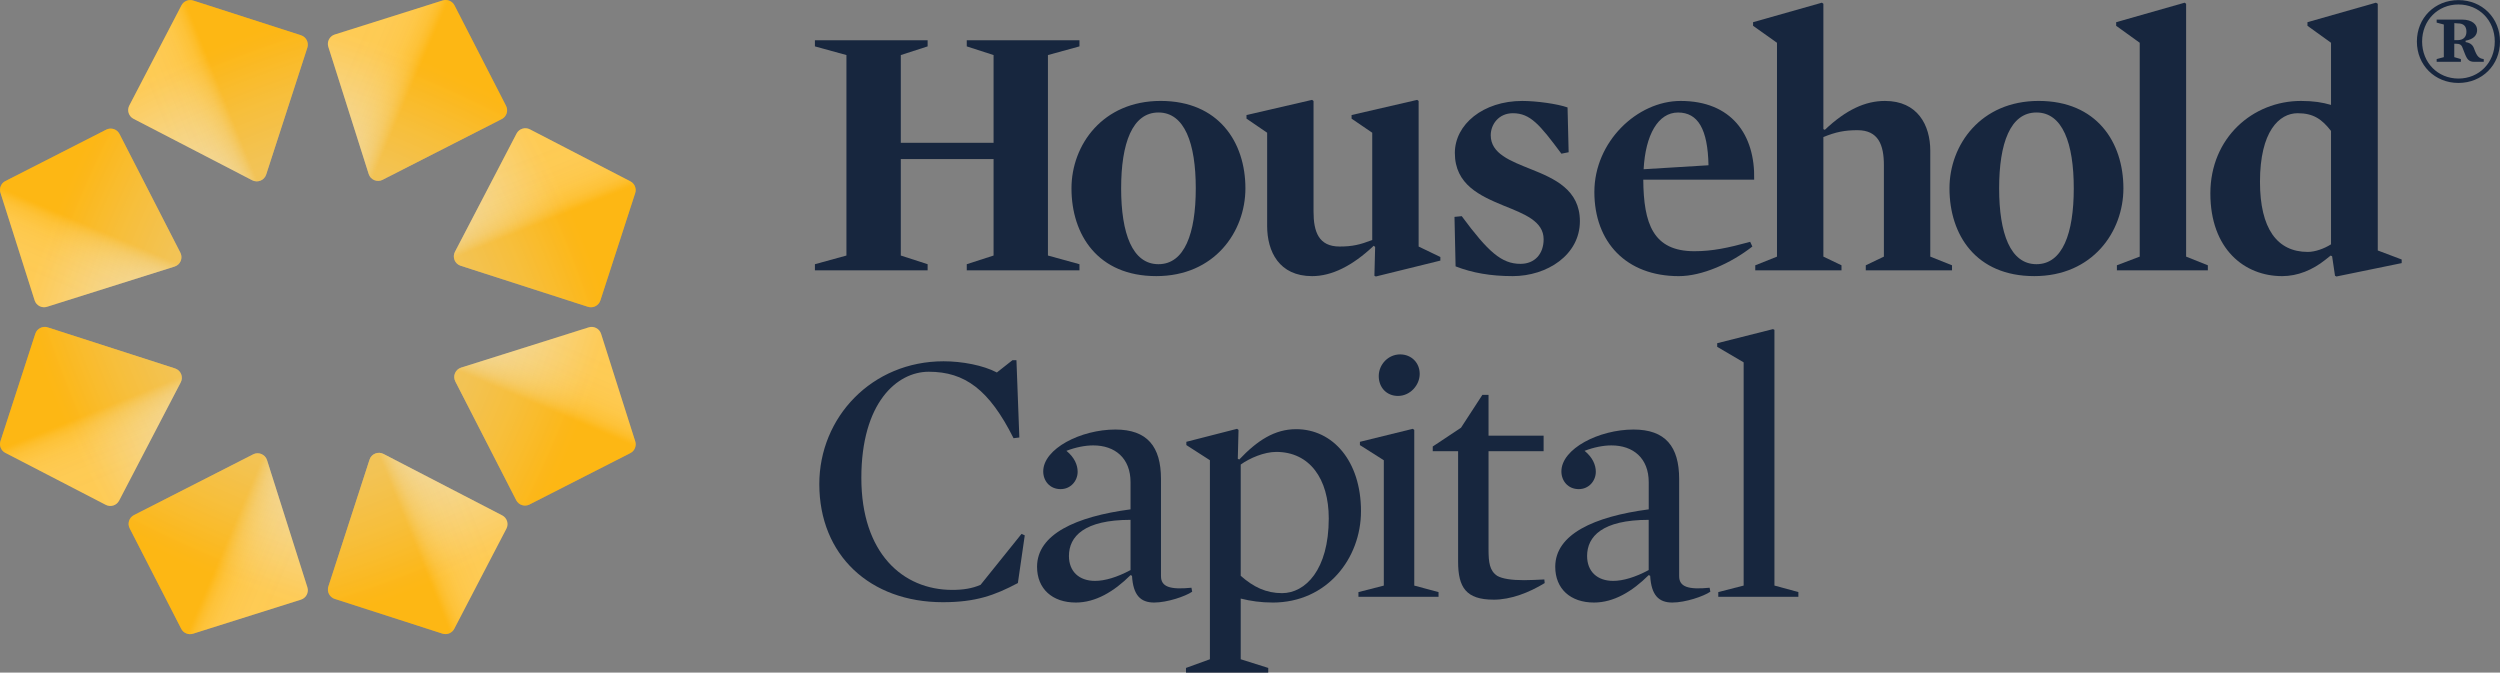 <?xml version="1.0" encoding="UTF-8"?><svg xmlns="http://www.w3.org/2000/svg" xmlns:xlink="http://www.w3.org/1999/xlink" viewBox="0 0 1190.55 320.31"><rect x="0" y="0" width="1190.55" height="320.31" fill="#808080" stroke="none"/><defs><style>.cls-1{fill:#17263e;}.cls-2{fill:url(#linear-gradient);}.cls-2,.cls-3,.cls-4,.cls-5,.cls-6,.cls-7,.cls-8,.cls-9{mix-blend-mode:multiply;opacity:.4;}.cls-3{fill:url(#linear-gradient-6);}.cls-4{fill:url(#linear-gradient-7);}.cls-5{fill:url(#linear-gradient-5);}.cls-6{fill:url(#linear-gradient-8);}.cls-7{fill:url(#linear-gradient-3);}.cls-8{fill:url(#linear-gradient-2);}.cls-9{fill:url(#linear-gradient-4);}.cls-10{fill:url(#radial-gradient-6);}.cls-11{fill:url(#radial-gradient-5);}.cls-12{fill:url(#radial-gradient-3);}.cls-13{fill:url(#radial-gradient-4);}.cls-14{fill:url(#radial-gradient-8);}.cls-15{fill:url(#radial-gradient-7);}.cls-16{fill:url(#radial-gradient-2);}.cls-17{fill:url(#radial-gradient);}.cls-18{isolation:isolate;}</style><radialGradient id="radial-gradient" cx="2.26" cy="517.95" fx="2.26" fy="517.95" r="528.44" gradientTransform="translate(.21 -.16) rotate(.18)" gradientUnits="userSpaceOnUse"><stop offset="0" stop-color="#fff" stop-opacity=".7"/><stop offset=".41" stop-color="#fefefc" stop-opacity=".7"/><stop offset=".56" stop-color="#fefbf2" stop-opacity=".72"/><stop offset=".66" stop-color="#fef5e0" stop-opacity=".74"/><stop offset=".75" stop-color="#feeec7" stop-opacity=".77"/><stop offset=".82" stop-color="#fee4a6" stop-opacity=".81"/><stop offset=".89" stop-color="#fdd77e" stop-opacity=".86"/><stop offset=".94" stop-color="#fdc94f" stop-opacity=".92"/><stop offset=".99" stop-color="#fdb81a" stop-opacity=".99"/><stop offset="1" stop-color="#fdb714"/></radialGradient><radialGradient id="radial-gradient-2" cx="1459.5" cy="-6225.18" fx="1459.5" fy="-6225.18" r="528.44" gradientTransform="translate(6738.25 1775.72) rotate(-89.82)" xlink:href="#radial-gradient"/><radialGradient id="radial-gradient-3" cx="3072.02" cy="2643.37" fx="3072.02" fy="2643.37" r="528.44" gradientTransform="translate(-504.47 -3726.08) rotate(45.09) skewX(-.19)" xlink:href="#radial-gradient"/><radialGradient id="radial-gradient-4" cx="-665.75" cy="-3155.43" fx="-665.75" fy="-3155.43" r="528.44" gradientTransform="translate(3000.21 2278.73) rotate(-44.72) skewX(.19)" xlink:href="#radial-gradient"/><radialGradient id="radial-gradient-5" cx="-181.8" cy="351.65" fx="-181.8" fy="351.65" r="528.44" gradientTransform="translate(119 135.81) rotate(-179.82)" xlink:href="#radial-gradient"/><radialGradient id="radial-gradient-6" cx="1625.8" cy="-6409.23" fx="1625.8" fy="-6409.23" r="528.44" gradientTransform="translate(-6619.04 -1640.07) rotate(90.18)" xlink:href="#radial-gradient"/><radialGradient id="radial-gradient-7" cx="2824.27" cy="2655.92" fx="2824.27" fy="2655.92" r="528.44" gradientTransform="translate(623.69 3861.74) rotate(-134.91) skewX(-.19)" xlink:href="#radial-gradient"/><radialGradient id="radial-gradient-8" cx="-678.3" cy="-3403.17" fx="-678.3" fy="-3403.17" r="528.44" gradientTransform="translate(-2881 -2143.08) rotate(135.28) skewX(.19)" xlink:href="#radial-gradient"/><linearGradient id="linear-gradient" x1="146.6" y1="21.63" x2="195.53" y2="42.36" gradientTransform="translate(.21 -.16) rotate(.18)" gradientUnits="userSpaceOnUse"><stop offset="0" stop-color="#fff" stop-opacity=".7"/><stop offset=".41" stop-color="#fefefc" stop-opacity=".7"/><stop offset=".56" stop-color="#fefbf2" stop-opacity=".72"/><stop offset=".66" stop-color="#fef5e0" stop-opacity=".74"/><stop offset=".75" stop-color="#feeec7" stop-opacity=".77"/><stop offset=".82" stop-color="#fee4a6" stop-opacity=".81"/><stop offset=".89" stop-color="#fdd77e" stop-opacity=".86"/><stop offset=".94" stop-color="#fdc94f" stop-opacity=".92"/><stop offset=".99" stop-color="#fdb81a" stop-opacity=".99"/><stop offset="1" stop-color="#fdb714"/></linearGradient><linearGradient id="linear-gradient-2" x1="1604.29" y1="-6721.32" x2="1653.1" y2="-6700.64" gradientTransform="translate(6738.29 1781.52) rotate(-89.82)" xlink:href="#linear-gradient"/><linearGradient id="linear-gradient-3" x1="3216.23" y1="2147" x2="3265.04" y2="2167.68" gradientTransform="translate(-504.48 -3738.25) rotate(45.18)" xlink:href="#linear-gradient"/><linearGradient id="linear-gradient-4" x1="-521.31" y1="-3651.72" x2="-472.39" y2="-3630.99" gradientTransform="translate(3000.23 2286.17) rotate(-44.82)" xlink:href="#linear-gradient"/><linearGradient id="linear-gradient-5" x1="-37.45" y1="-143.69" x2="11.48" y2="-122.96" gradientTransform="translate(119 136.26) rotate(-179.82)" xlink:href="#linear-gradient"/><linearGradient id="linear-gradient-6" x1="1769.61" y1="-6905.37" x2="1818.42" y2="-6884.69" gradientTransform="translate(-6619.08 -1645.42) rotate(90.18)" xlink:href="#linear-gradient"/><linearGradient id="linear-gradient-7" x1="2969.19" y1="2160.24" x2="3018" y2="2180.92" gradientTransform="translate(623.69 3874.34) rotate(-134.82)" xlink:href="#linear-gradient"/><linearGradient id="linear-gradient-8" x1="-534.56" y1="-3898.76" x2="-485.63" y2="-3878.03" gradientTransform="translate(-2881.02 -2150.08) rotate(135.18)" xlink:href="#linear-gradient"/></defs><g class="cls-18"><g id="Layer_1"><g><g><path class="cls-1" d="m473.16,26.22l-12.77-4.13v-2.92h53.67v2.92l-15.01,4.13v95.47l15.01,4.13v2.92h-53.67v-2.92l12.77-4.13v-45.93h-44.18v45.93l12.77,4.13v2.92h-53.67v-2.92l15.01-4.13V26.22l-15.01-4.13v-2.92h53.67v2.92l-12.77,4.13v41.8h44.18V26.22Z"/><path class="cls-1" d="m550.64,131.49c-27.78,0-40.38-19.61-40.38-41.8,0-20.64,14.84-41.63,42.45-41.63s40.38,19.61,40.38,41.63c0,20.64-14.67,41.8-42.45,41.8Zm1.04-77.92c-12.43,0-17.77,14.62-17.77,36.12s5.35,36.12,17.77,36.12,17.77-14.62,17.77-36.12-5.35-36.12-17.77-36.12Z"/><path class="cls-1" d="m685.93,122.38v1.72l-30.72,7.57-.69-.34.35-13.76-.69-.52c-10.18,9.63-20.02,14.45-29.34,14.45-15.7,0-21.4-11.7-21.4-23.91v-44.38l-9.83-6.71v-1.72l31.23-7.22.69.52v52.64c0,9.63,2.42,16.68,12.43,16.68,6.04,0,9.66-.86,15.53-3.1v-51.09l-9.84-6.71v-1.72l31.24-7.22.69.52v69.32l10.35,4.99Z"/><path class="cls-1" d="m720.27,131.49c-10.35,0-19.15-1.55-27.09-4.64l-.52-23.57,3.45-.34c12.6,17.03,18.98,22.71,27.96,22.71,6.9,0,11.04-4.82,11.04-11.7,0-8.6-9.15-12.04-18.98-16-11.22-4.65-23.3-9.98-23.3-25.11,0-13.59,13.46-24.77,32.1-24.77,6.73,0,16.74,1.38,21.57,3.1l.52,21.33-3.45.69c-10.35-13.93-14.84-19.27-23.12-19.27-6.73,0-10.53,5.33-10.53,10.49,0,8.77,9.32,12.21,19.16,16.17,11.22,4.47,23.3,9.81,23.3,24.77,0,16-15.53,26.15-32.1,26.15Z"/><path class="cls-1" d="m782.56,85.57c.17,20.99,4.66,34.06,24.33,34.06,8.63,0,15.88-1.55,26.58-4.47l1.04,2.24c-10.35,8.09-23.99,14.1-35.03,14.1-25.02,0-40.21-16.17-40.21-40.08s20.36-43.35,41.07-43.35c24.16,0,35.55,16,35.03,37.5h-52.81Zm31.06-6.88c-.34-17.2-5-25.11-14.5-25.11s-15.53,10.66-16.39,27.01l30.89-1.89Z"/><path class="cls-1" d="m884.55,62c-6.04,0-10.35.86-16.22,3.27v56.94l8.63,4.13v2.41h-41.07v-2.41l10.35-4.13V20.37l-11.39-8.08v-1.72l32.79-9.29.69.52v59.69l.69.34c10.18-9.63,19.33-13.76,28.65-13.76,15.53,0,21.57,11.52,21.57,23.74v50.4l10.35,4.13v2.41h-41.07v-2.41l8.63-4.13v-43.52c0-9.63-2.59-16.69-12.6-16.69Z"/><path class="cls-1" d="m968.76,131.49c-27.78,0-40.38-19.61-40.38-41.8,0-20.64,14.84-41.63,42.45-41.63s40.38,19.61,40.38,41.63c0,20.64-14.67,41.8-42.45,41.8Zm1.04-77.92c-12.43,0-17.77,14.62-17.77,36.12s5.35,36.12,17.77,36.12,17.77-14.62,17.77-36.12-5.35-36.12-17.77-36.12Z"/><path class="cls-1" d="m1051.42,126.33v2.41h-43.31v-2.41l10.87-4.13V20.37l-11.22-8.08v-1.72l32.62-9.29.69.52v120.41l10.35,4.13Z"/><path class="cls-1" d="m1143.73,123.58v1.72l-31.06,6.37-.69-.34-1.38-9.29-.69-.34-2.59,2.06c-6.04,4.82-13.12,7.74-20.53,7.74-17.95,0-34.17-12.9-34.17-39.39s20.19-44.04,43.14-44.04c6.04,0,10.18.69,14.32,1.89v-29.59l-11.22-8.08v-1.72l32.62-9.29.86.52v117.48l11.39,4.3Zm-44.69-3.61c3.45,0,7.77-1.55,11.04-3.61v-54.01c-4.31-5.5-8.28-8.43-15.88-8.43-8.8,0-17.95,8.6-17.95,32.68,0,22.19,8.11,33.37,22.78,33.37Z"/><path class="cls-1" d="m484.73,277.66c-11.04,5.85-20.02,9.12-35.72,9.12-34.68,0-58.84-22.36-58.84-56.25,0-31.82,25.02-58.48,59.19-58.48,8.8,0,18.81,1.89,25.37,5.33l7.42-5.85h1.9l1.38,36.81-2.76.34c-11.56-23.05-23.12-31.65-40.38-31.65-15.18,0-32.1,14.79-32.1,50.57s19.67,53.32,43.31,53.32c5.18,0,9.49-.69,13.46-2.41l19.5-24.25,1.55.69-3.28,22.71Z"/><path class="cls-1" d="m552.89,274.39c0,4.99,4.14,6.54,14.5,5.5l.35,1.89c-3.28,2.24-11.91,5.16-18.12,5.16-6.56,0-10.01-3.61-10.53-12.73l-.69-.34c-7.94,7.91-16.74,13.07-26.06,13.07-11.22,0-18.47-6.54-18.47-17.03,0-15.48,18.47-23.91,44.52-27.35v-12.9c0-11.52-7.42-17.55-17.77-17.55-3.8,0-8.28.86-12.77,2.58,3.8,3.1,5.35,6.71,5.35,9.98,0,4.3-3.28,8.26-8.11,8.26-5.18,0-8.28-3.96-8.28-8.43,0-10.84,17.95-19.95,34.34-19.95,15.19,0,21.74,8.09,21.74,23.57v46.27Zm-14.5-26.83c-22.09,0-29.34,7.91-29.34,17.2,0,7.4,4.83,11.87,12.43,11.87,4.66,0,10.53-1.72,16.91-5.16v-23.91Z"/><path class="cls-1" d="m606.03,286.94c-5.52,0-10.35-.69-15.18-1.89v28.9l13.11,4.13v2.24h-39.17v-2.24l11.39-4.13v-94.78l-11.22-7.22v-1.55l24.16-6.19.69.52-.35,13.76.69.34c8.63-9.12,16.91-14.45,27.09-14.45,17.43,0,30.89,15.14,30.89,39.05,0,22.36-16.05,43.52-42.11,43.52Zm1.73-71.73c-5.7,0-12.6,2.93-16.91,6.02v52.98c6.04,5.33,12.08,8.26,19.67,8.26,11.04,0,22.26-11.01,22.26-35.61,0-18.92-9.15-31.65-25.02-31.65Z"/><path class="cls-1" d="m647.62,211.95v-1.55l25.19-6.19.69.52v74.14l11.56,3.1v2.24h-38.14v-2.24l12.08-3.1v-59.69l-11.39-7.22Zm19.15-43.18c5.35,0,9.32,3.96,9.32,9.29s-4.49,10.49-10.35,10.49c-5.35,0-9.15-3.96-9.15-9.46s4.49-10.32,10.18-10.32Z"/><path class="cls-1" d="m711.29,285.57c-13.12,0-16.91-5.85-16.91-18.06v-52.64h-12.08v-2.24l13.46-8.94,10.18-15.65h2.93v19.44h26.23v7.4h-26.23v46.79c0,6.19.52,10.15,4.14,12.56,2.42,1.38,6.73,2.06,12.77,2.06,2.76,0,6.04-.17,9.66-.34l.17,1.72c-7.59,4.64-16.22,7.91-24.33,7.91Z"/><path class="cls-1" d="m799.65,274.39c0,4.99,4.14,6.54,14.5,5.5l.35,1.89c-3.28,2.24-11.91,5.16-18.12,5.16-6.56,0-10.01-3.61-10.53-12.73l-.69-.34c-7.94,7.91-16.74,13.07-26.06,13.07-11.22,0-18.46-6.54-18.46-17.03,0-15.48,18.46-23.91,44.52-27.35v-12.9c0-11.52-7.42-17.55-17.78-17.55-3.79,0-8.28.86-12.77,2.58,3.79,3.1,5.35,6.71,5.35,9.98,0,4.3-3.28,8.26-8.11,8.26-5.18,0-8.28-3.96-8.28-8.43,0-10.84,17.95-19.95,34.34-19.95,15.19,0,21.74,8.09,21.74,23.57v46.27Zm-14.5-26.83c-22.09,0-29.34,7.91-29.34,17.2,0,7.4,4.83,11.87,12.42,11.87,4.66,0,10.53-1.72,16.91-5.16v-23.91Z"/><path class="cls-1" d="m856.42,281.96v2.24h-38.14v-2.24l12.08-3.1v-106.3l-12.6-7.4v-1.72l26.57-6.71.69.34v121.78l11.39,3.1Z"/></g><path class="cls-17" d="m182.22,85.61l56.71-28.9c2.32-1.18,3.24-4.01,2.05-6.32L216.44,2.56c-1.05-2.04-3.42-3.03-5.62-2.34l-51.39,16.21c-2.48.78-3.86,3.42-3.07,5.9l19.21,60.53c.88,2.77,4.04,4.09,6.64,2.77Z"/><path class="cls-16" d="m85.89,120.33l-28.99-56.53c-1.18-2.31-4.02-3.23-6.34-2.04L2.57,86.22c-2.05,1.04-3.04,3.41-2.35,5.6l16.26,51.22c.79,2.47,3.43,3.84,5.91,3.06l60.73-19.15c2.78-.88,4.1-4.03,2.77-6.62Z"/><path class="cls-12" d="m219.38,126.56l60.6,19.54c2.48.8,5.13-.56,5.93-3.02l16.58-51.12c.71-2.18-.27-4.56-2.31-5.61l-47.83-24.76c-2.31-1.2-5.15-.3-6.35,2l-29.35,56.34c-1.34,2.58-.04,5.74,2.73,6.63Z"/><path class="cls-13" d="m126.76,83.12l19.6-60.41c.8-2.47-.56-5.12-3.03-5.92L92.04.27c-2.19-.71-4.57.27-5.63,2.3l-24.84,47.68c-1.2,2.3-.3,5.14,2.01,6.33l56.52,29.26c2.59,1.34,5.76.04,6.66-2.72Z"/><path class="cls-11" d="m120.52,216.39l-56.71,28.9c-2.32,1.18-3.24,4.01-2.05,6.32l24.54,47.83c1.05,2.04,3.42,3.03,5.62,2.34l51.39-16.21c2.48-.78,3.86-3.42,3.07-5.9l-19.21-60.53c-.88-2.77-4.04-4.09-6.64-2.77Z"/><path class="cls-10" d="m216.84,181.67l28.99,56.53c1.18,2.31,4.02,3.23,6.34,2.04l47.99-24.46c2.05-1.04,3.04-3.41,2.35-5.6l-16.26-51.22c-.79-2.47-3.43-3.84-5.91-3.06l-60.73,19.15c-2.78.88-4.1,4.03-2.77,6.62Z"/><path class="cls-15" d="m83.35,175.45l-60.6-19.54c-2.48-.8-5.13.56-5.93,3.02L.23,210.05c-.71,2.18.27,4.56,2.31,5.61l47.83,24.76c2.31,1.2,5.15.3,6.35-2l29.35-56.34c1.34-2.58.04-5.74-2.73-6.63Z"/><path class="cls-14" d="m175.98,218.88l-19.6,60.41c-.8,2.47.56,5.12,3.03,5.92l51.28,16.53c2.19.71,4.57-.27,5.63-2.3l24.84-47.68c1.2-2.3.3-5.14-2.01-6.33l-56.52-29.26c-2.59-1.34-5.76-.04-6.66,2.72Z"/><path class="cls-2" d="m182.22,85.61l56.71-28.9c2.32-1.18,3.24-4.01,2.05-6.32L216.44,2.56c-1.05-2.04-3.42-3.03-5.62-2.34l-51.39,16.21c-2.48.78-3.86,3.42-3.07,5.9l19.21,60.53c.88,2.77,4.04,4.09,6.64,2.77Z"/><path class="cls-8" d="m85.89,120.33l-28.99-56.53c-1.18-2.31-4.02-3.23-6.34-2.04L2.57,86.22c-2.05,1.04-3.04,3.41-2.35,5.6l16.26,51.22c.79,2.47,3.43,3.84,5.91,3.06l60.73-19.15c2.78-.88,4.1-4.03,2.77-6.62Z"/><path class="cls-7" d="m219.38,126.56l60.6,19.54c2.48.8,5.13-.56,5.93-3.02l16.58-51.12c.71-2.18-.27-4.56-2.31-5.61l-47.83-24.76c-2.31-1.2-5.15-.3-6.35,2l-29.35,56.34c-1.34,2.58-.04,5.74,2.73,6.63Z"/><path class="cls-9" d="m126.76,83.12l19.6-60.41c.8-2.47-.56-5.12-3.03-5.92L92.04.27c-2.19-.71-4.57.27-5.63,2.3l-24.84,47.68c-1.2,2.3-.3,5.14,2.01,6.33l56.52,29.26c2.59,1.34,5.76.04,6.66-2.72Z"/><path class="cls-5" d="m120.52,216.39l-56.71,28.9c-2.32,1.18-3.24,4.01-2.05,6.32l24.54,47.83c1.05,2.04,3.42,3.03,5.62,2.34l51.39-16.21c2.48-.78,3.86-3.42,3.07-5.9l-19.21-60.53c-.88-2.77-4.04-4.09-6.64-2.77Z"/><path class="cls-3" d="m216.84,181.67l28.99,56.53c1.18,2.31,4.02,3.23,6.34,2.04l47.99-24.46c2.05-1.04,3.04-3.41,2.35-5.6l-16.26-51.22c-.79-2.47-3.43-3.84-5.91-3.06l-60.73,19.15c-2.78.88-4.1,4.03-2.77,6.62Z"/><path class="cls-4" d="m83.35,175.45l-60.6-19.54c-2.48-.8-5.13.56-5.93,3.02L.23,210.05c-.71,2.18.27,4.56,2.31,5.61l47.83,24.76c2.31,1.2,5.15.3,6.35-2l29.35-56.34c1.34-2.58.04-5.74-2.73-6.63Z"/><path class="cls-6" d="m175.98,218.88l-19.6,60.41c-.8,2.47.56,5.12,3.03,5.92l51.28,16.53c2.19.71,4.57-.27,5.63-2.3l24.84-47.68c1.2-2.3.3-5.14-2.01-6.33l-56.52-29.26c-2.59-1.34-5.76-.04-6.66,2.72Z"/><path class="cls-1" d="m1150.97,19.77c0-11.24,8.52-19.72,19.79-19.72s19.79,8.49,19.79,19.72-8.52,19.73-19.79,19.73-19.79-8.49-19.79-19.73Zm37.09,0c0-10.06-7.47-17.64-17.3-17.64s-17.3,7.58-17.3,17.64,7.47,17.64,17.3,17.64,17.3-7.57,17.3-17.64Zm-13.89-.39v.66c2.36.39,3.54,1.44,4.19,3.52.65,1.7,1.18,2.74,1.83,3.4s1.44,1.04,2.62,1.17v1.31h-4.45c-2.49,0-3.41-1.04-4.46-3.66l-1.18-3c-.53-1.57-1.44-1.96-3.28-1.96h-.66v6.4l3.15.91v1.31h-11.54v-1.31l3.41-.91v-15.54l-3.41-.91v-1.44h12.06c4.85,0,7.21,2.35,7.21,4.96s-1.83,4.44-5.5,5.09Zm-3.54-8.23l-1.83-.13v8.1h1.58c2.88,0,4.19-1.7,4.19-4.05,0-2.61-1.44-3.92-3.93-3.92Z"/></g></g></g></svg>